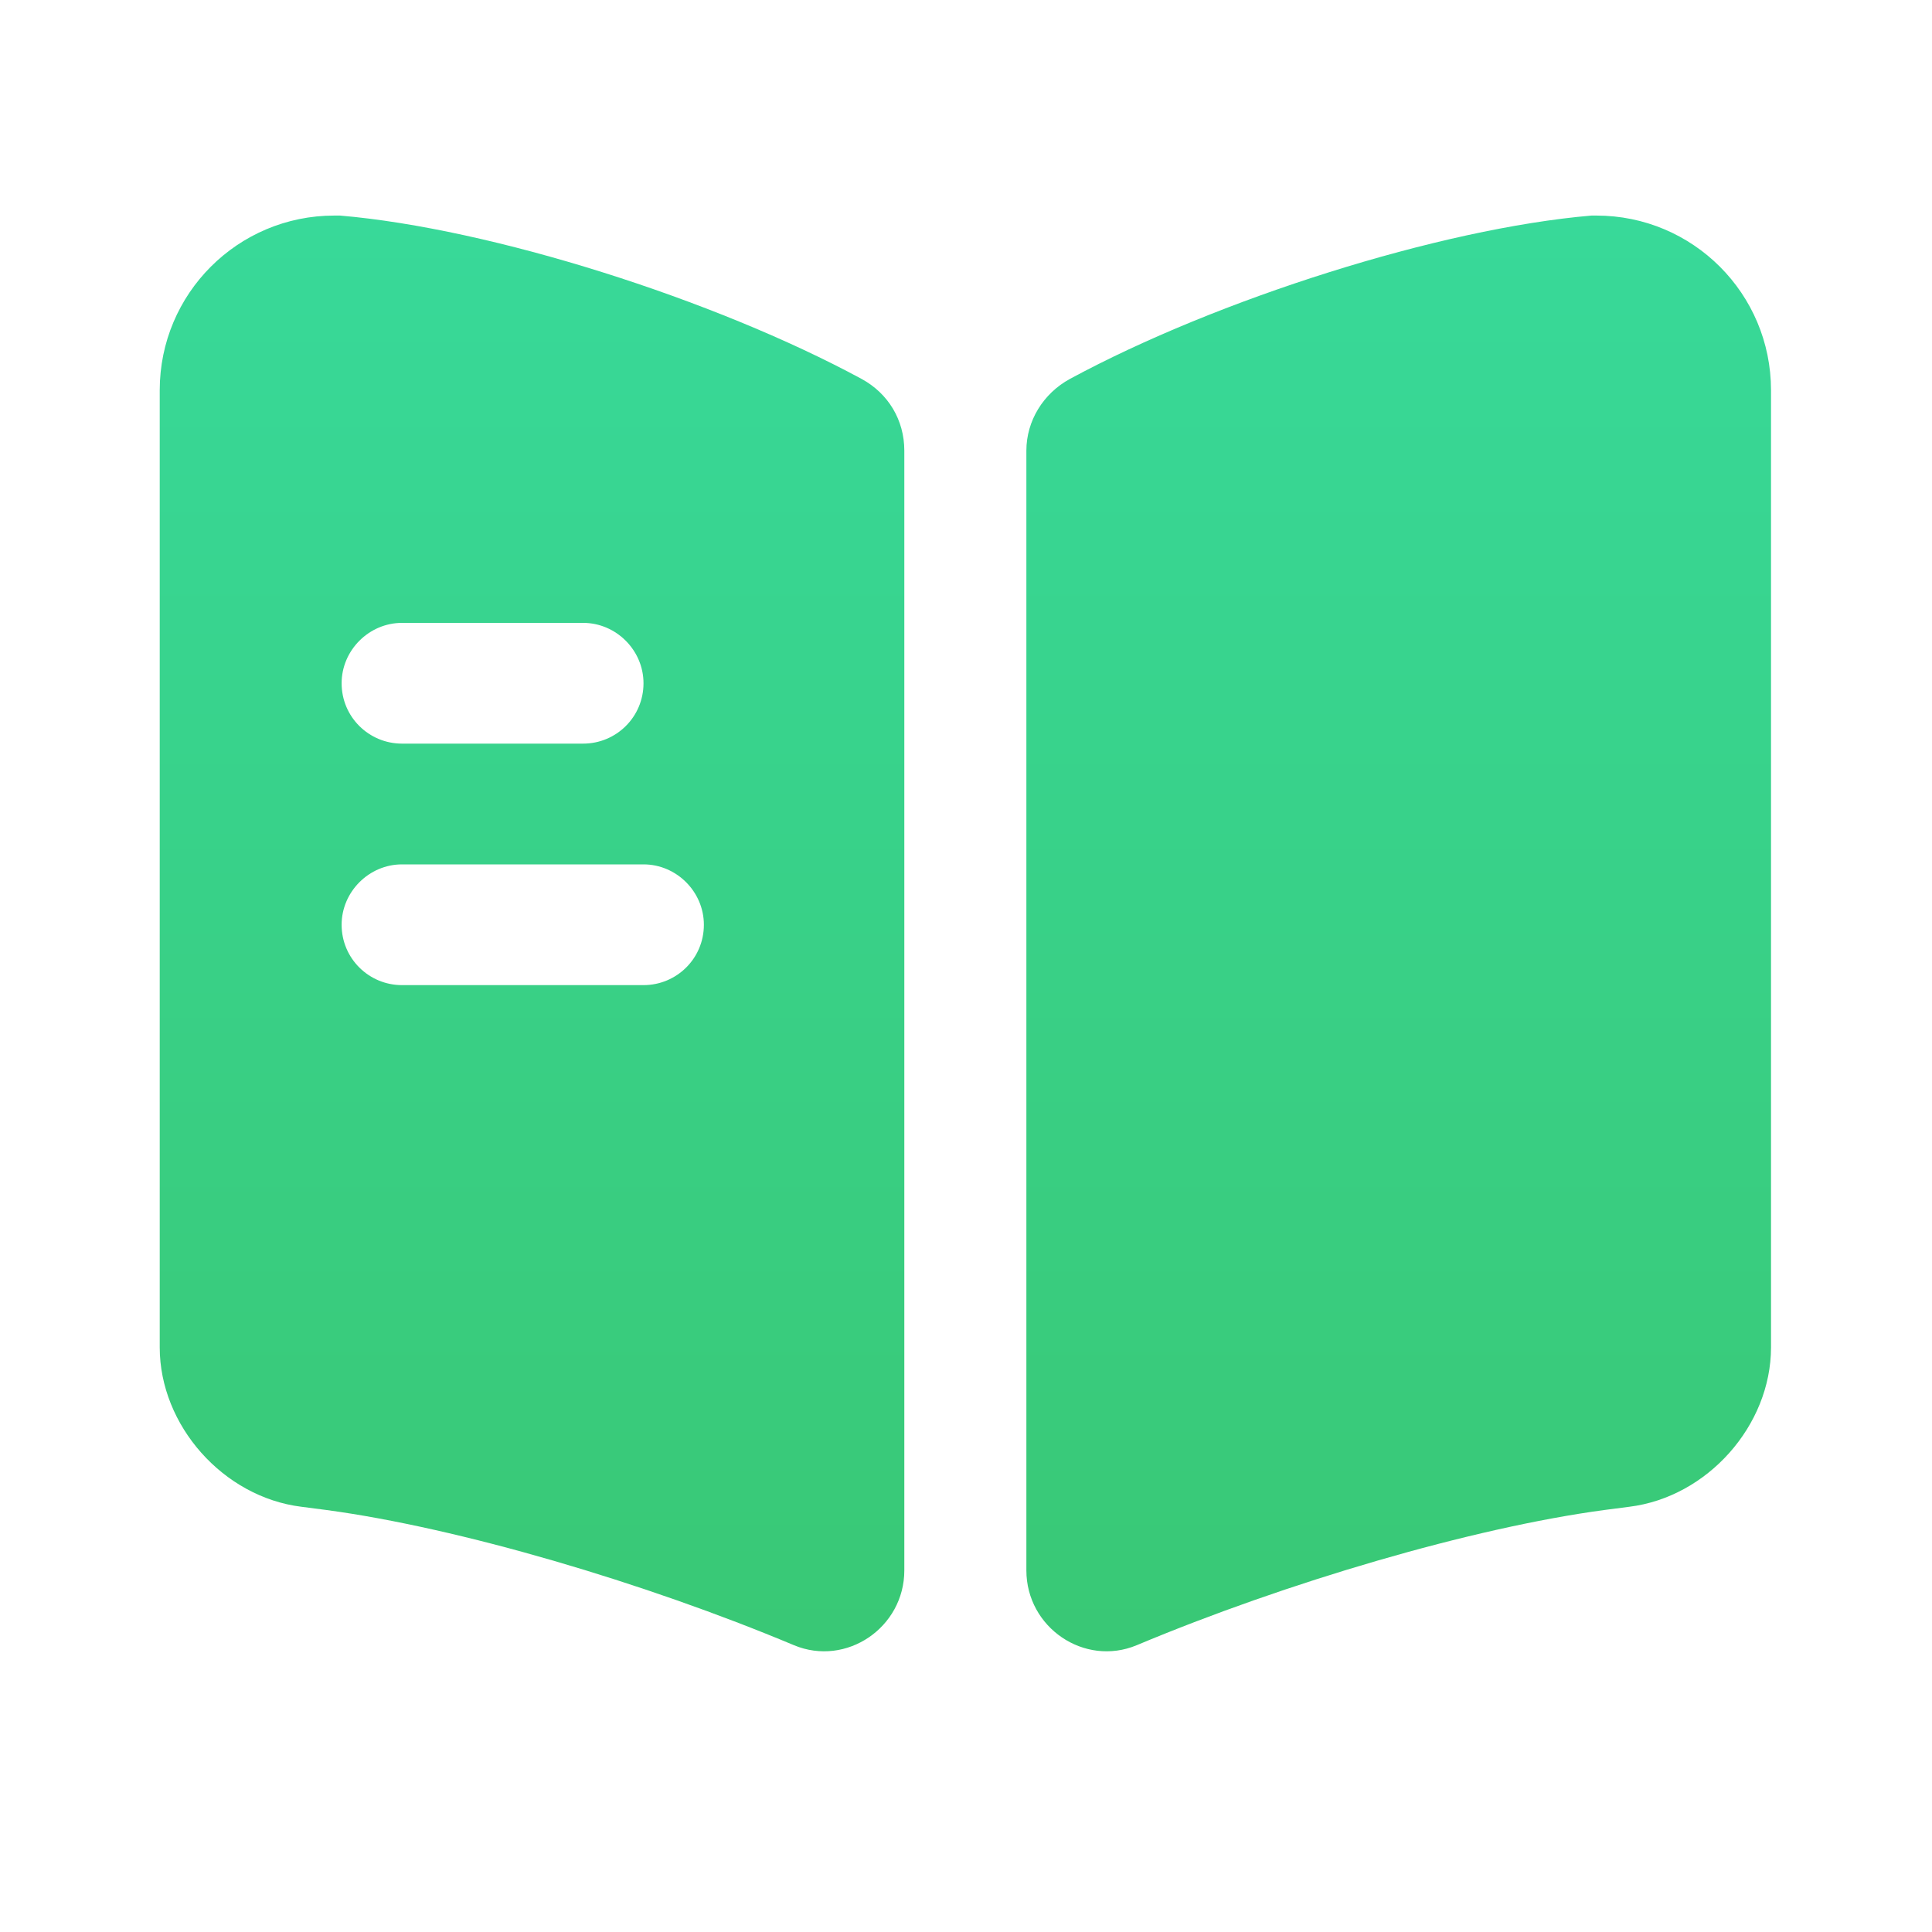 <?xml version="1.0" encoding="UTF-8"?> <svg xmlns="http://www.w3.org/2000/svg" width="40" height="40" viewBox="0 0 40 40" fill="none"> <path d="M36.667 8.08V27.896C36.667 29.513 35.35 30.996 33.733 31.196L33.217 31.263C30.483 31.63 26.633 32.763 23.533 34.063C22.45 34.513 21.25 33.696 21.25 32.513V9.33C21.25 8.713 21.6 8.146 22.15 7.846C25.2 6.196 29.817 4.73 32.95 4.463H33.05C35.05 4.463 36.667 6.08 36.667 8.08Z" fill="url(#paint0_linear_786_33262)"></path> <path d="M17.84 7.846C14.79 6.196 10.173 4.73 7.04 4.463H6.923C4.923 4.463 3.307 6.08 3.307 8.08V27.896C3.307 29.513 4.623 30.996 6.24 31.196L6.757 31.263C9.49 31.63 13.34 32.763 16.44 34.063C17.523 34.513 18.723 33.696 18.723 32.513V9.33C18.723 8.696 18.39 8.146 17.84 7.846ZM8.323 12.896H12.073C12.757 12.896 13.323 13.463 13.323 14.146C13.323 14.846 12.757 15.396 12.073 15.396H8.323C7.64 15.396 7.073 14.846 7.073 14.146C7.073 13.463 7.64 12.896 8.323 12.896ZM13.323 20.396H8.323C7.64 20.396 7.073 19.846 7.073 19.146C7.073 18.463 7.64 17.896 8.323 17.896H13.323C14.007 17.896 14.573 18.463 14.573 19.146C14.573 19.846 14.007 20.396 13.323 20.396Z" fill="url(#paint1_linear_786_33262)"></path> <defs> <linearGradient id="paint0_linear_786_33262" x1="28.958" y1="4.463" x2="28.958" y2="34.188" gradientUnits="userSpaceOnUse"> <stop stop-color="#38D999"></stop> <stop offset="1" stop-color="#39C875"></stop> </linearGradient> <linearGradient id="paint1_linear_786_33262" x1="11.015" y1="4.463" x2="11.015" y2="34.188" gradientUnits="userSpaceOnUse"> <stop stop-color="#38D999"></stop> <stop offset="1" stop-color="#39C875"></stop> </linearGradient> </defs> </svg> 